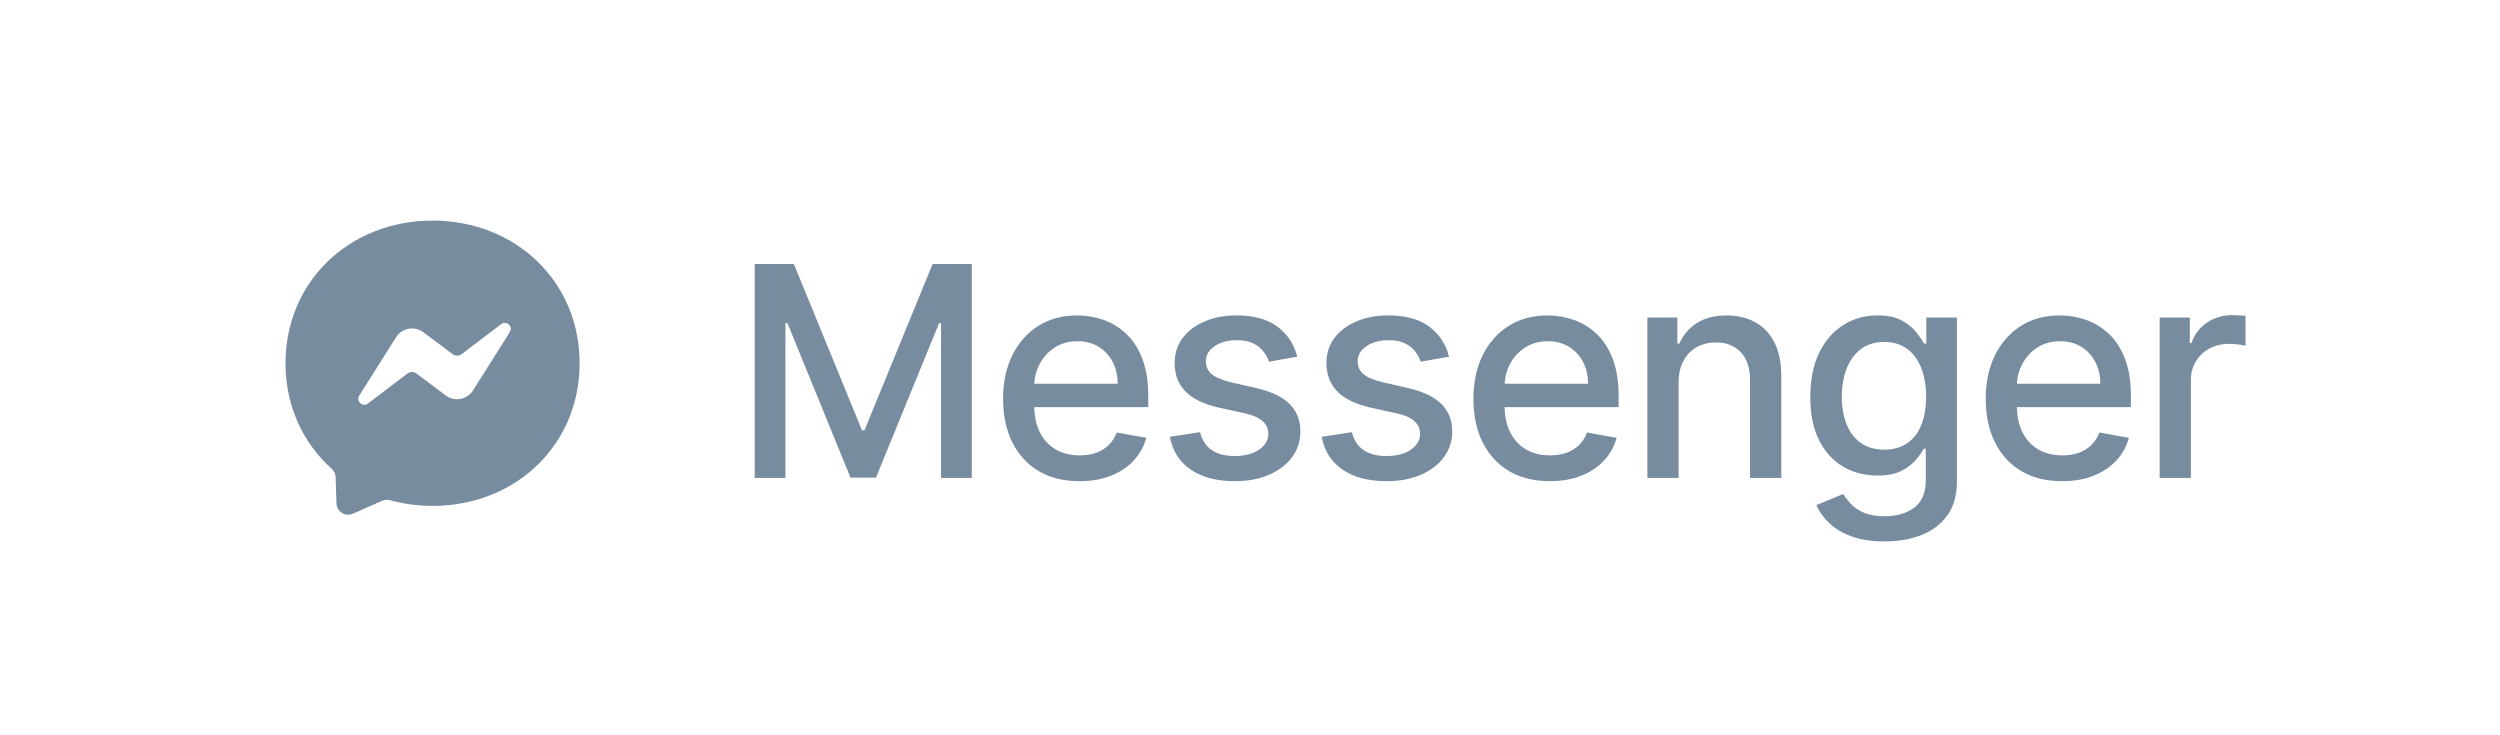 <svg width="170" height="50" viewBox="0 0 170 50" fill="none" xmlns="http://www.w3.org/2000/svg">
<path fill-rule="evenodd" clip-rule="evenodd" d="M29.416 15C23.783 15 19.414 19.126 19.414 24.701C19.414 27.617 20.61 30.136 22.554 31.875C22.716 32.022 22.815 32.224 22.823 32.444L22.878 34.224C22.882 34.355 22.918 34.483 22.983 34.597C23.048 34.711 23.14 34.806 23.251 34.876C23.361 34.946 23.488 34.987 23.618 34.997C23.749 35.006 23.88 34.983 24 34.93L25.985 34.055C26.154 33.982 26.342 33.967 26.518 34.015C27.43 34.265 28.401 34.401 29.413 34.401C35.045 34.401 39.414 30.275 39.414 24.7C39.414 19.126 35.046 15 29.416 15ZM34.667 22.578L32.163 26.55C32.069 26.7 31.944 26.828 31.798 26.927C31.652 27.026 31.486 27.094 31.313 27.126C31.139 27.158 30.96 27.154 30.788 27.114C30.616 27.073 30.454 26.998 30.313 26.892L28.321 25.399C28.232 25.333 28.124 25.297 28.013 25.297C27.903 25.297 27.795 25.333 27.706 25.399L25.018 27.44C24.662 27.712 24.19 27.282 24.429 26.903L26.934 22.932C27.028 22.782 27.152 22.654 27.298 22.555C27.445 22.456 27.61 22.388 27.784 22.356C27.957 22.324 28.136 22.328 28.308 22.368C28.48 22.409 28.642 22.484 28.783 22.59L30.776 24.083C30.864 24.149 30.972 24.185 31.083 24.185C31.194 24.185 31.302 24.149 31.39 24.083L34.078 22.042C34.439 21.766 34.91 22.196 34.667 22.578Z" fill="#788CA0"/>
<path d="M51.321 17.954H53.984L58.615 29.261H58.785L63.416 17.954H66.08V32.5H63.992V21.974H63.857L59.567 32.479H57.834L53.544 21.967H53.409V32.5H51.321V17.954ZM73.401 32.72C72.327 32.72 71.401 32.49 70.624 32.031C69.853 31.567 69.256 30.916 68.835 30.078C68.418 29.235 68.21 28.248 68.21 27.116C68.21 25.999 68.418 25.014 68.835 24.162C69.256 23.31 69.843 22.644 70.596 22.166C71.354 21.688 72.239 21.449 73.252 21.449C73.868 21.449 74.465 21.551 75.042 21.754C75.62 21.958 76.138 22.277 76.597 22.713C77.057 23.149 77.419 23.715 77.684 24.41C77.949 25.102 78.082 25.942 78.082 26.932V27.685H69.41V26.094H76.001C76.001 25.535 75.887 25.04 75.66 24.609C75.433 24.174 75.113 23.831 74.701 23.579C74.294 23.329 73.816 23.203 73.267 23.203C72.67 23.203 72.149 23.35 71.704 23.643C71.264 23.932 70.923 24.311 70.681 24.78C70.445 25.244 70.326 25.748 70.326 26.293V27.535C70.326 28.265 70.454 28.885 70.71 29.396C70.97 29.908 71.332 30.298 71.796 30.568C72.26 30.833 72.803 30.966 73.423 30.966C73.825 30.966 74.192 30.909 74.524 30.796C74.855 30.677 75.142 30.502 75.383 30.27C75.624 30.038 75.809 29.751 75.937 29.41L77.947 29.773C77.786 30.365 77.497 30.883 77.081 31.328C76.669 31.768 76.15 32.112 75.525 32.358C74.905 32.599 74.197 32.72 73.401 32.72ZM88.213 24.254L86.288 24.595C86.208 24.349 86.08 24.115 85.905 23.892C85.734 23.669 85.502 23.487 85.209 23.345C84.915 23.203 84.548 23.132 84.108 23.132C83.506 23.132 83.004 23.267 82.602 23.537C82.2 23.802 81.998 24.145 81.998 24.567C81.998 24.931 82.133 25.225 82.403 25.447C82.673 25.67 83.109 25.852 83.71 25.994L85.443 26.392C86.447 26.624 87.195 26.982 87.687 27.465C88.18 27.947 88.426 28.575 88.426 29.347C88.426 30 88.237 30.582 87.858 31.094C87.484 31.6 86.96 31.998 86.288 32.287C85.621 32.576 84.846 32.72 83.966 32.72C82.744 32.72 81.747 32.46 80.976 31.939C80.204 31.413 79.73 30.668 79.555 29.702L81.608 29.389C81.736 29.924 81.998 30.329 82.396 30.604C82.794 30.874 83.312 31.009 83.951 31.009C84.647 31.009 85.204 30.864 85.621 30.575C86.037 30.282 86.246 29.924 86.246 29.503C86.246 29.162 86.118 28.875 85.862 28.643C85.611 28.412 85.225 28.236 84.704 28.118L82.858 27.713C81.84 27.481 81.087 27.112 80.599 26.605C80.116 26.099 79.875 25.457 79.875 24.68C79.875 24.037 80.055 23.473 80.415 22.99C80.774 22.507 81.272 22.131 81.906 21.861C82.54 21.586 83.267 21.449 84.086 21.449C85.265 21.449 86.193 21.704 86.871 22.216C87.548 22.723 87.995 23.402 88.213 24.254ZM98.535 24.254L96.611 24.595C96.53 24.349 96.402 24.115 96.227 23.892C96.057 23.669 95.825 23.487 95.531 23.345C95.238 23.203 94.871 23.132 94.43 23.132C93.829 23.132 93.327 23.267 92.925 23.537C92.522 23.802 92.321 24.145 92.321 24.567C92.321 24.931 92.456 25.225 92.726 25.447C92.996 25.67 93.431 25.852 94.033 25.994L95.766 26.392C96.769 26.624 97.517 26.982 98.01 27.465C98.502 27.947 98.749 28.575 98.749 29.347C98.749 30 98.559 30.582 98.18 31.094C97.806 31.6 97.283 31.998 96.611 32.287C95.943 32.576 95.169 32.72 94.288 32.72C93.067 32.72 92.07 32.46 91.298 31.939C90.526 31.413 90.053 30.668 89.878 29.702L91.93 29.389C92.058 29.924 92.321 30.329 92.719 30.604C93.116 30.874 93.635 31.009 94.274 31.009C94.97 31.009 95.526 30.864 95.943 30.575C96.36 30.282 96.568 29.924 96.568 29.503C96.568 29.162 96.44 28.875 96.185 28.643C95.934 28.412 95.548 28.236 95.027 28.118L93.18 27.713C92.162 27.481 91.409 27.112 90.922 26.605C90.439 26.099 90.197 25.457 90.197 24.68C90.197 24.037 90.377 23.473 90.737 22.99C91.097 22.507 91.594 22.131 92.229 21.861C92.863 21.586 93.59 21.449 94.409 21.449C95.588 21.449 96.516 21.704 97.193 22.216C97.87 22.723 98.318 23.402 98.535 24.254ZM105.385 32.72C104.31 32.72 103.385 32.49 102.608 32.031C101.836 31.567 101.24 30.916 100.818 30.078C100.402 29.235 100.193 28.248 100.193 27.116C100.193 25.999 100.402 25.014 100.818 24.162C101.24 23.31 101.827 22.644 102.58 22.166C103.337 21.688 104.223 21.449 105.236 21.449C105.852 21.449 106.448 21.551 107.026 21.754C107.603 21.958 108.122 22.277 108.581 22.713C109.04 23.149 109.403 23.715 109.668 24.41C109.933 25.102 110.066 25.942 110.066 26.932V27.685H101.394V26.094H107.985C107.985 25.535 107.871 25.04 107.644 24.609C107.416 24.174 107.097 23.831 106.685 23.579C106.278 23.329 105.799 23.203 105.25 23.203C104.654 23.203 104.133 23.35 103.688 23.643C103.247 23.932 102.906 24.311 102.665 24.78C102.428 25.244 102.31 25.748 102.31 26.293V27.535C102.31 28.265 102.438 28.885 102.693 29.396C102.954 29.908 103.316 30.298 103.78 30.568C104.244 30.833 104.786 30.966 105.406 30.966C105.809 30.966 106.176 30.909 106.507 30.796C106.839 30.677 107.125 30.502 107.367 30.27C107.608 30.038 107.793 29.751 107.921 29.41L109.931 29.773C109.77 30.365 109.481 30.883 109.064 31.328C108.652 31.768 108.134 32.112 107.509 32.358C106.888 32.599 106.181 32.72 105.385 32.72ZM114.145 26.023V32.5H112.022V21.591H114.06V23.366H114.195C114.446 22.789 114.839 22.325 115.374 21.974C115.914 21.624 116.593 21.449 117.412 21.449C118.156 21.449 118.807 21.605 119.365 21.918C119.924 22.225 120.357 22.685 120.665 23.296C120.973 23.906 121.127 24.662 121.127 25.561V32.5H119.003V25.817C119.003 25.026 118.797 24.408 118.385 23.963C117.973 23.513 117.408 23.288 116.688 23.288C116.195 23.288 115.757 23.395 115.374 23.608C114.995 23.821 114.695 24.134 114.472 24.546C114.254 24.953 114.145 25.445 114.145 26.023ZM128.149 36.818C127.282 36.818 126.536 36.705 125.911 36.477C125.291 36.25 124.785 35.949 124.392 35.575C123.999 35.201 123.705 34.792 123.511 34.347L125.336 33.594C125.464 33.802 125.634 34.022 125.848 34.254C126.065 34.491 126.359 34.692 126.728 34.858C127.102 35.024 127.583 35.106 128.17 35.106C128.975 35.106 129.64 34.91 130.166 34.517C130.691 34.129 130.954 33.508 130.954 32.656V30.511H130.819C130.691 30.743 130.507 31.001 130.265 31.285C130.028 31.57 129.702 31.816 129.285 32.024C128.868 32.233 128.326 32.337 127.659 32.337C126.797 32.337 126.02 32.135 125.329 31.733C124.643 31.326 124.098 30.727 123.696 29.936C123.298 29.141 123.099 28.163 123.099 27.003C123.099 25.843 123.295 24.849 123.688 24.02C124.086 23.191 124.631 22.557 125.322 22.116C126.013 21.671 126.797 21.449 127.673 21.449C128.35 21.449 128.897 21.562 129.313 21.79C129.73 22.012 130.054 22.273 130.286 22.571C130.523 22.869 130.706 23.132 130.833 23.359H130.99V21.591H133.071V32.742C133.071 33.679 132.853 34.448 132.417 35.05C131.982 35.651 131.392 36.096 130.649 36.385C129.91 36.674 129.077 36.818 128.149 36.818ZM128.127 30.575C128.738 30.575 129.254 30.433 129.676 30.149C130.102 29.86 130.424 29.448 130.642 28.913C130.864 28.374 130.975 27.727 130.975 26.974C130.975 26.241 130.866 25.594 130.649 25.035C130.431 24.477 130.111 24.041 129.69 23.729C129.268 23.412 128.748 23.253 128.127 23.253C127.488 23.253 126.956 23.419 126.529 23.75C126.103 24.077 125.781 24.522 125.563 25.085C125.35 25.649 125.244 26.278 125.244 26.974C125.244 27.689 125.353 28.317 125.571 28.857C125.788 29.396 126.11 29.818 126.536 30.121C126.967 30.424 127.498 30.575 128.127 30.575ZM140.22 32.72C139.145 32.72 138.22 32.49 137.443 32.031C136.672 31.567 136.075 30.916 135.654 30.078C135.237 29.235 135.029 28.248 135.029 27.116C135.029 25.999 135.237 25.014 135.654 24.162C136.075 23.31 136.662 22.644 137.415 22.166C138.172 21.688 139.058 21.449 140.071 21.449C140.687 21.449 141.283 21.551 141.861 21.754C142.439 21.958 142.957 22.277 143.416 22.713C143.876 23.149 144.238 23.715 144.503 24.41C144.768 25.102 144.901 25.942 144.901 26.932V27.685H136.229V26.094H142.82C142.82 25.535 142.706 25.04 142.479 24.609C142.252 24.174 141.932 23.831 141.52 23.579C141.113 23.329 140.635 23.203 140.085 23.203C139.489 23.203 138.968 23.35 138.523 23.643C138.082 23.932 137.742 24.311 137.5 24.78C137.263 25.244 137.145 25.748 137.145 26.293V27.535C137.145 28.265 137.273 28.885 137.529 29.396C137.789 29.908 138.151 30.298 138.615 30.568C139.079 30.833 139.621 30.966 140.242 30.966C140.644 30.966 141.011 30.909 141.342 30.796C141.674 30.677 141.96 30.502 142.202 30.27C142.443 30.038 142.628 29.751 142.756 29.41L144.766 29.773C144.605 30.365 144.316 30.883 143.899 31.328C143.487 31.768 142.969 32.112 142.344 32.358C141.724 32.599 141.016 32.72 140.22 32.72ZM146.857 32.5V21.591H148.909V23.324H149.023C149.222 22.737 149.572 22.275 150.074 21.939C150.581 21.598 151.154 21.428 151.793 21.428C151.926 21.428 152.082 21.432 152.262 21.442C152.446 21.451 152.591 21.463 152.695 21.477V23.509C152.61 23.485 152.458 23.459 152.24 23.43C152.023 23.397 151.805 23.381 151.587 23.381C151.085 23.381 150.638 23.487 150.245 23.7C149.856 23.909 149.549 24.2 149.321 24.574C149.094 24.943 148.98 25.365 148.98 25.838V32.5H146.857Z" fill="#788CA0"/>
</svg>
